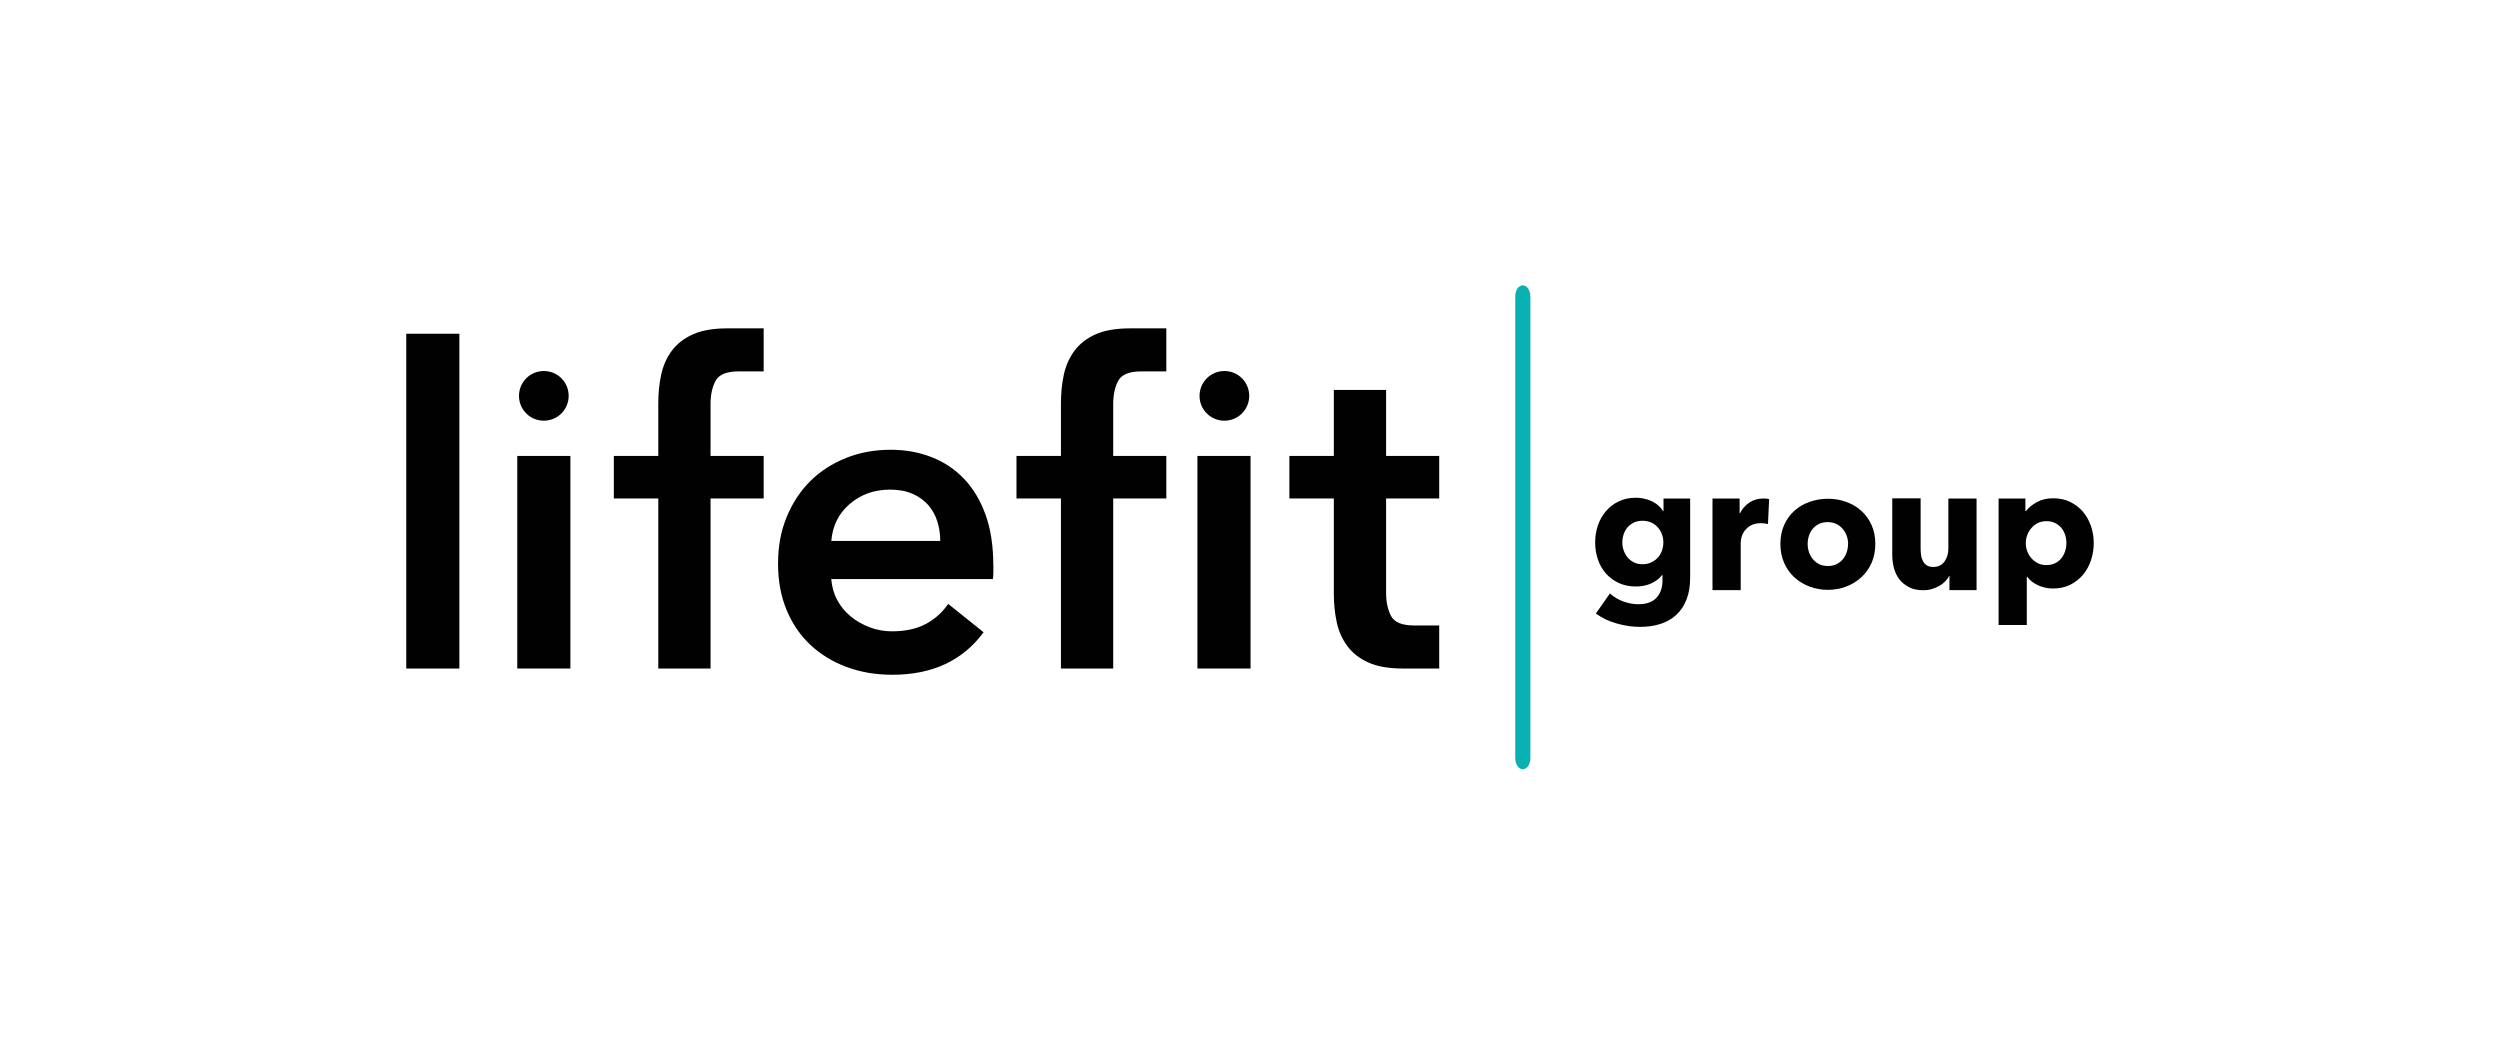 <?xml version="1.0" encoding="UTF-8"?>
<svg xmlns="http://www.w3.org/2000/svg" xmlns:xlink="http://www.w3.org/1999/xlink" id="premium-partner-logo" viewBox="0 0 320 135">
  <defs>
    <style>
      .cls-1 {
        fill: none;
      }

      .cls-2 {
        fill: #010101;
      }

      .cls-3 {
        clip-path: url(#clippath-1);
      }

      .cls-4 {
        fill: #09b1b2;
      }

      .cls-5 {
        clip-path: url(#clippath);
      }
    </style>
    <clipPath id="clippath">
      <rect class="cls-1" x="52" y="36.52" width="216" height="61.95"></rect>
    </clipPath>
    <clipPath id="clippath-1">
      <rect class="cls-1" x="52" y="36.52" width="216" height="61.95"></rect>
    </clipPath>
  </defs>
  <g class="cls-5">
    <polygon class="cls-2" points="52 42.72 58.8 42.72 58.8 85.57 52 85.57 52 42.72 52 42.72"></polygon>
  </g>
  <path class="cls-2" d="M120.35,69.24c0-.87-.12-1.7-.37-2.49-.25-.79-.63-1.49-1.16-2.1-.53-.6-1.2-1.09-2.01-1.44-.81-.36-1.77-.54-2.86-.54-2.04,0-3.77.62-5.19,1.84-1.42,1.23-2.2,2.81-2.35,4.73h13.94ZM127.15,72.3v.91c0,.3-.02.61-.06.91h-20.69c.08.98.33,1.88.77,2.69.43.81,1.01,1.51,1.73,2.1.72.59,1.53,1.05,2.44,1.39.91.34,1.85.51,2.83.51,1.7,0,3.14-.31,4.31-.93,1.17-.62,2.13-1.48,2.89-2.58l4.53,3.63c-2.68,3.63-6.57,5.44-11.68,5.44-2.12,0-4.06-.33-5.84-.99-1.78-.66-3.32-1.6-4.62-2.81-1.3-1.21-2.32-2.69-3.06-4.45-.74-1.76-1.11-3.75-1.11-5.98s.37-4.18,1.11-5.98c.74-1.79,1.75-3.33,3.03-4.59,1.28-1.27,2.81-2.25,4.56-2.95,1.76-.7,3.66-1.05,5.7-1.05,1.89,0,3.64.31,5.24.94,1.61.62,2.99,1.55,4.17,2.78,1.17,1.23,2.09,2.76,2.75,4.59.66,1.83.99,3.98.99,6.43h0Z"></path>
  <path class="cls-2" d="M165.04,63.8v-5.44h5.69v-8.45h6.69v8.45h6.8v5.44h-6.8v12.07c0,1.21.22,2.21.65,3,.43.79,1.41,1.19,2.92,1.19.45,0,2.07,0,3.23,0v5.51h-4.65c-1.81,0-3.29-.26-4.42-.77-1.13-.51-2.03-1.21-2.69-2.1-.66-.89-1.11-1.91-1.36-3.06-.25-1.15-.37-2.39-.37-3.71v-12.13h-5.69Z"></path>
  <path class="cls-2" d="M212.91,69.43c0-.37-.06-.72-.19-1.06-.13-.34-.3-.63-.54-.89-.23-.26-.51-.46-.84-.6-.32-.15-.69-.22-1.1-.22s-.77.07-1.09.22c-.31.15-.58.34-.8.59-.22.25-.39.54-.51.88-.12.34-.18.7-.18,1.08s.06.72.18,1.05c.12.34.29.63.51.89.22.26.49.46.8.62.31.15.68.23,1.09.23s.78-.08,1.11-.23c.33-.15.61-.36.84-.6.23-.25.4-.54.53-.88.12-.34.19-.7.19-1.08h0ZM216.34,73.93c0,1.07-.15,2-.46,2.79-.31.79-.74,1.45-1.3,1.97-.56.52-1.23.91-2.03,1.17-.8.26-1.68.38-2.65.38s-1.96-.15-2.98-.44c-1.02-.29-1.9-.72-2.65-1.27l1.8-2.57c.53.47,1.11.82,1.75,1.04.64.23,1.26.34,1.88.34,1.06,0,1.84-.28,2.34-.84.51-.56.76-1.3.76-2.22v-.66h-.07c-.34.44-.79.79-1.36,1.05-.57.26-1.22.4-1.96.4-.84,0-1.58-.15-2.22-.45-.64-.3-1.19-.71-1.64-1.22-.45-.51-.79-1.11-1.02-1.79-.23-.68-.35-1.4-.35-2.17s.12-1.49.35-2.18c.23-.69.58-1.3,1.02-1.82.45-.53.99-.95,1.64-1.26.64-.31,1.38-.47,2.2-.47.69,0,1.35.14,1.98.42.63.28,1.14.71,1.52,1.3h.04v-1.62h3.41v10.13h0Z"></path>
  <path class="cls-2" d="M226.3,67.08c-.16-.04-.32-.07-.47-.09-.15-.01-.3-.02-.45-.02-.48,0-.89.09-1.22.26-.33.18-.59.39-.79.64-.2.25-.34.52-.43.81-.09.29-.13.55-.13.77v6.09h-3.61v-11.73h3.47v1.9h.04c.28-.56.67-1.02,1.19-1.37.51-.35,1.11-.53,1.78-.53.15,0,.29,0,.43.02.14.01.25.04.34.07l-.15,3.19h0Z"></path>
  <path class="cls-2" d="M236.56,69.62c0-.35-.06-.7-.18-1.03-.12-.34-.29-.63-.51-.89-.22-.26-.49-.47-.81-.63-.32-.16-.7-.24-1.12-.24s-.8.08-1.12.24c-.32.16-.59.37-.8.63-.21.26-.37.55-.48.89-.11.34-.16.68-.16,1.03s.05.7.16,1.03c.11.34.28.64.5.91.22.27.49.49.81.65.32.16.7.24,1.12.24s.8-.08,1.12-.24c.32-.16.59-.38.81-.65.22-.27.38-.58.49-.91.11-.34.16-.68.16-1.03h0ZM240.04,69.62c0,.89-.16,1.7-.48,2.43-.32.73-.76,1.34-1.32,1.85-.56.51-1.2.9-1.93,1.18-.73.28-1.52.42-2.35.42s-1.6-.14-2.34-.42c-.74-.28-1.38-.67-1.94-1.18-.55-.51-.99-1.12-1.31-1.85-.32-.73-.48-1.54-.48-2.43s.16-1.7.48-2.42c.32-.72.76-1.33,1.31-1.82.55-.5,1.19-.88,1.94-1.14.74-.26,1.52-.4,2.34-.4s1.62.13,2.35.4c.73.26,1.38.64,1.93,1.14.56.5,1,1.11,1.32,1.82.32.72.48,1.52.48,2.42h0Z"></path>
  <path class="cls-2" d="M249.53,75.53v-1.8h-.04c-.13.25-.3.48-.52.7-.21.22-.46.41-.75.57-.29.16-.6.29-.94.4-.34.1-.71.15-1.09.15-.73,0-1.35-.13-1.86-.4-.5-.26-.92-.61-1.23-1.02-.31-.42-.54-.89-.68-1.43-.14-.53-.21-1.08-.21-1.64v-7.27h3.63v6.44c0,.31.02.6.07.88.04.28.13.53.25.75.12.22.29.39.49.52.21.12.48.19.81.19.63,0,1.11-.23,1.44-.7.33-.47.49-1.02.49-1.65v-6.41h3.61v11.73h-3.47Z"></path>
  <path class="cls-2" d="M264.5,69.5c0-.35-.05-.7-.16-1.03-.11-.34-.27-.63-.48-.89-.21-.26-.48-.47-.8-.63-.32-.16-.7-.24-1.12-.24s-.78.08-1.1.24c-.32.16-.6.37-.82.64-.23.26-.4.56-.53.9-.13.34-.19.68-.19,1.03s.06.7.19,1.03c.12.34.3.64.53.9.23.26.5.48.82.64.32.16.69.24,1.1.24s.8-.08,1.12-.24c.32-.16.59-.37.8-.64.21-.26.37-.57.48-.91.11-.34.16-.69.16-1.04h0ZM268,69.5c0,.76-.12,1.5-.35,2.2-.23.7-.58,1.32-1.02,1.86-.45.54-.99.96-1.64,1.29-.64.32-1.38.48-2.2.48-.67,0-1.31-.14-1.91-.41-.6-.27-1.07-.64-1.41-1.11h-.04v6.19h-3.61v-16.19h3.43v1.61h.07c.34-.44.8-.82,1.4-1.15.59-.33,1.29-.49,2.1-.49s1.51.15,2.15.46c.64.31,1.19.73,1.64,1.25.45.53.79,1.14,1.03,1.84.24.7.36,1.43.36,2.19h0Z"></path>
  <polygon class="cls-2" points="66.21 58.36 73.01 58.36 73.01 85.57 66.21 85.57 66.21 58.36 66.21 58.36"></polygon>
  <path class="cls-2" d="M72.79,50.67c0,1.76-1.42,3.18-3.18,3.18s-3.18-1.42-3.18-3.18,1.42-3.18,3.18-3.18,3.18,1.42,3.18,3.18h0Z"></path>
  <polygon class="cls-2" points="153.27 58.36 160.07 58.36 160.07 85.57 153.27 85.57 153.27 58.36 153.27 58.36"></polygon>
  <path class="cls-2" d="M159.9,50.67c0,1.76-1.42,3.18-3.18,3.18s-3.18-1.42-3.18-3.18,1.42-3.18,3.18-3.18,3.18,1.42,3.18,3.18h0Z"></path>
  <path class="cls-2" d="M84.26,58.36v-6.69c0-1.32.12-2.56.37-3.71.25-1.15.7-2.17,1.36-3.06.66-.89,1.56-1.59,2.69-2.1,1.13-.51,2.61-.77,4.42-.77h4.65v5.51c-1.16,0-2.78,0-3.23,0-1.51,0-2.48.4-2.92,1.19-.43.79-.65,1.79-.65,3v6.63h6.8v5.44h-6.8v21.77h-6.69v-21.77h-5.69v-5.44h5.69Z"></path>
  <g class="cls-3">
    <path class="cls-2" d="M135.8,58.36v-6.69c0-1.32.12-2.56.37-3.71.25-1.15.7-2.17,1.36-3.06.66-.89,1.56-1.59,2.69-2.1,1.13-.51,2.61-.77,4.42-.77h4.65v5.51c-1.16,0-2.78,0-3.23,0-1.51,0-2.49.4-2.92,1.19-.43.79-.65,1.79-.65,3v6.63h6.8v5.44h-6.8v21.77h-6.69v-21.77h-5.69v-5.44h5.69Z"></path>
    <path class="cls-4" d="M194.91,36.52c.54,0,.98.64.98,1.43v59.08c.01.79-.42,1.43-.96,1.44-.54,0-.98-.64-.98-1.43v-59.08c-.01-.79.42-1.43.96-1.44h0Z"></path>
  </g>
</svg>
